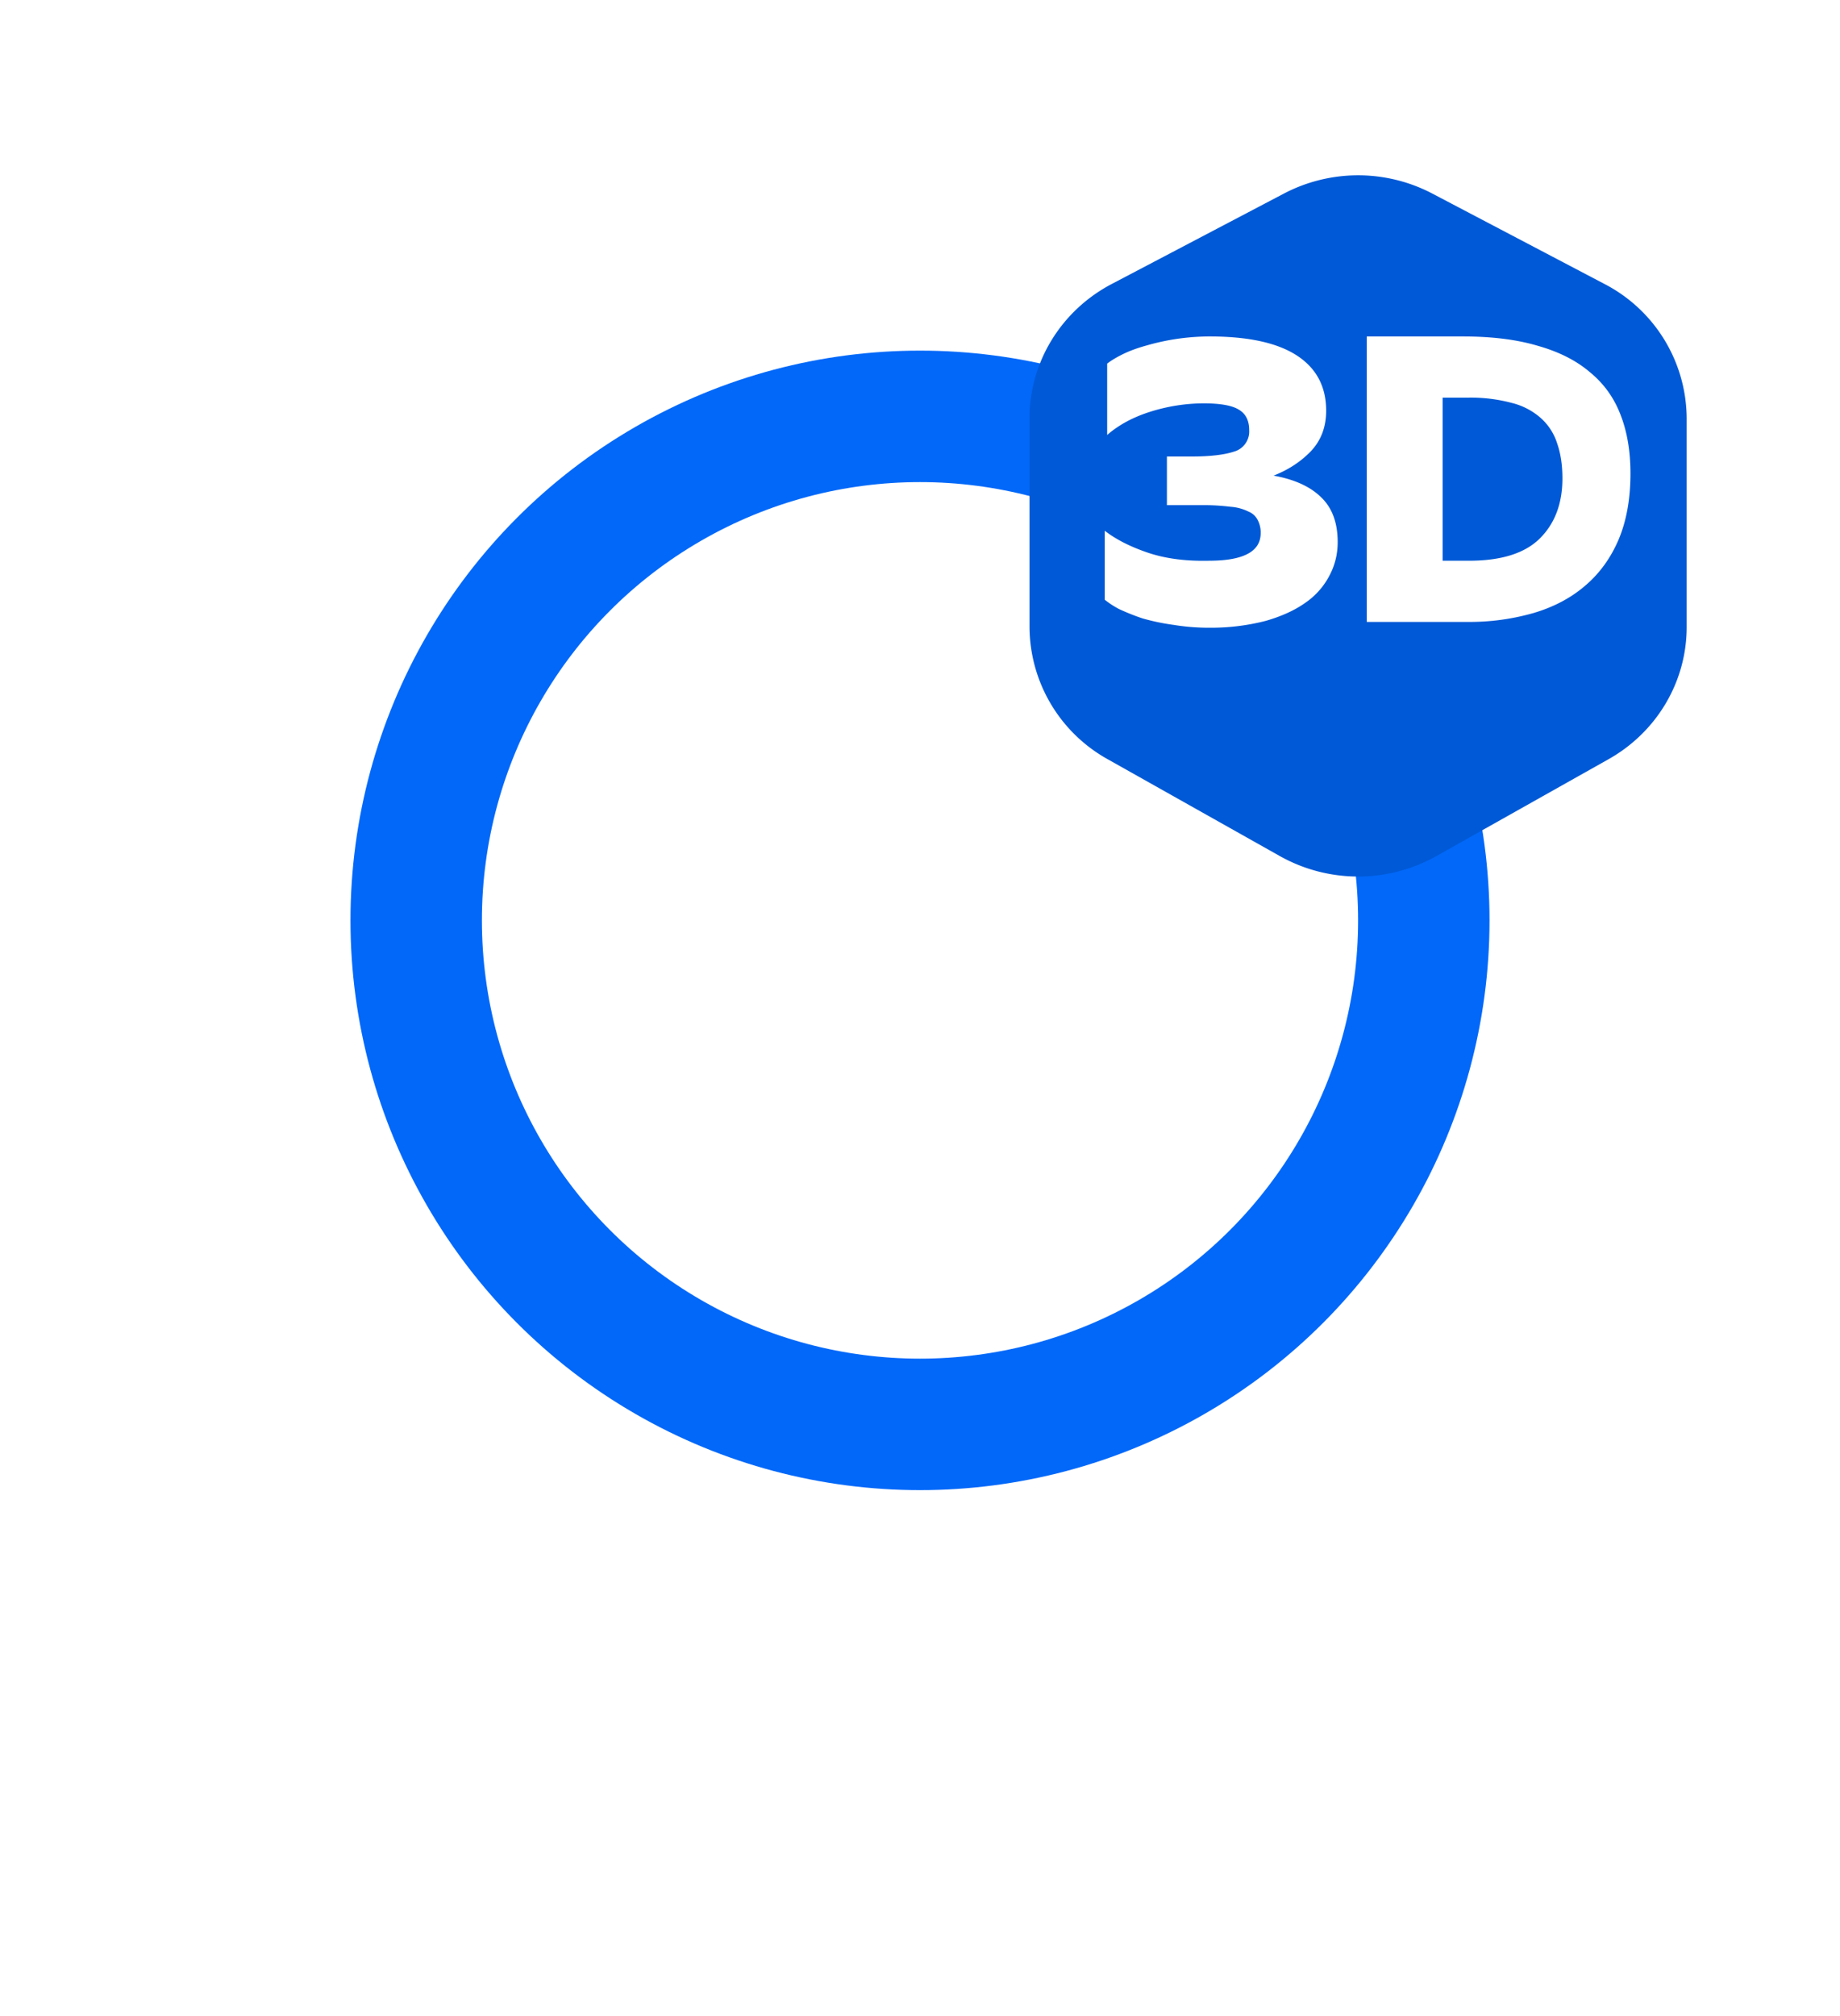 <svg width="42" height="46" viewBox="0 0 42 46" fill="none" xmlns="http://www.w3.org/2000/svg" xmlns:xlink="http://www.w3.org/1999/xlink"><g filter="url(#a)"><circle cx="21" cy="21" r="14" fill="#fff"/></g><circle cx="21" cy="21" r="15" fill="#fff"/><circle id="marker_color_stroke" cx="21" cy="21" r="11.5" fill="#fff" stroke="#0168F9" stroke-width="3"/><use xlink:href="#icon_image"/><g filter="url(#c)"><path fill-rule="evenodd" clip-rule="evenodd" d="M25.286 16.324a3.47 3.47 0 0 1-1.786-3.015V8.543c0-1.28.721-2.457 1.878-3.064l3.93-2.063a3.65 3.65 0 0 1 3.385 0l3.93 2.063A3.47 3.47 0 0 1 38.5 8.543v4.766c0 1.244-.68 2.394-1.786 3.015l-3.93 2.21a3.65 3.65 0 0 1-3.568 0z" fill="#0059D6"/></g><path d="M25.272 8.297q.142-.111.371-.222.23-.111.535-.194a5.2 5.2 0 0 1 1.495-.204q1.29.01 1.944.444.654.435.654 1.25 0 .555-.349.925-.35.361-.851.556.72.13 1.091.5.372.36.372 1.018 0 .407-.186.759a1.7 1.7 0 0 1-.546.62q-.36.258-.906.416a5 5 0 0 1-1.266.158 5 5 0 0 1-.84-.065 5 5 0 0 1-.71-.148 5 5 0 0 1-.535-.213 2 2 0 0 1-.328-.213V12.11q.382.296.983.5.6.203 1.397.184 1.179 0 1.179-.629a.6.6 0 0 0-.066-.296.4.4 0 0 0-.207-.194 1.1 1.1 0 0 0-.415-.112 5 5 0 0 0-.666-.037h-.786v-1.11h.557q.633 0 .972-.111a.476.476 0 0 0 .349-.49q0-.325-.23-.464-.228-.147-.807-.148a4.1 4.1 0 0 0-1.2.185q-.602.186-1.005.537z" fill="#fff"/><path fill-rule="evenodd" clip-rule="evenodd" d="M33.403 7.677q.986 0 1.702.214.726.205 1.191.605.476.39.698.977.223.576.223 1.33 0 .866-.27 1.507-.27.633-.762 1.052-.484.418-1.173.623a5.3 5.3 0 0 1-1.525.205h-2.289V7.677zm.13 5.117q1.107 0 1.619-.512.512-.511.512-1.367 0-.456-.121-.8a1.3 1.3 0 0 0-.373-.577 1.56 1.56 0 0 0-.66-.344 3.6 3.6 0 0 0-.995-.121h-.585v3.721z" fill="#fff"/><defs><filter id="a" x="0" y="1" width="42" height="46" filterUnits="userSpaceOnUse" color-interpolation-filters="sRGB"><feFlood flood-opacity="0" result="BackgroundImageFix"/><feColorMatrix in="SourceAlpha" values="0 0 0 0 0 0 0 0 0 0 0 0 0 0 0 0 0 0 127 0" result="hardAlpha"/><feOffset dy="4"/><feGaussianBlur stdDeviation="2"/><feComposite in2="hardAlpha" operator="out"/><feColorMatrix values="0 0 0 0 0 0 0 0 0 0 0 0 0 0 0 0 0 0 0.25 0"/><feBlend in2="BackgroundImageFix" result="effect1_dropShadow_2547_870"/><feBlend in="SourceGraphic" in2="effect1_dropShadow_2547_870" result="shape"/></filter><filter id="c" x="19.5" y="0" width="23" height="24" filterUnits="userSpaceOnUse" color-interpolation-filters="sRGB"><feFlood flood-opacity="0" result="BackgroundImageFix"/><feColorMatrix in="SourceAlpha" values="0 0 0 0 0 0 0 0 0 0 0 0 0 0 0 0 0 0 127 0" result="hardAlpha"/><feOffset dy="1"/><feGaussianBlur stdDeviation="2"/><feColorMatrix values="0 0 0 0 0 0 0 0 0 0 0 0 0 0 0 0 0 0 0.08 0"/><feBlend in2="BackgroundImageFix" result="effect1_dropShadow_21_26653"/><feColorMatrix in="SourceAlpha" values="0 0 0 0 0 0 0 0 0 0 0 0 0 0 0 0 0 0 127 0" result="hardAlpha"/><feMorphology radius=".5" operator="dilate" in="SourceAlpha" result="effect2_dropShadow_21_26653"/><feOffset/><feColorMatrix values="0 0 0 0 0 0 0 0 0 0 0 0 0 0 0 0 0 0 0.04 0"/><feBlend in2="effect1_dropShadow_21_26653" result="effect2_dropShadow_21_26653"/><feBlend in="SourceGraphic" in2="effect2_dropShadow_21_26653" result="shape"/></filter><clipPath id="d" fill="red"><circle cx="21" cy="21" r="9"/></clipPath><image x="12" y="12" width="18" height="18" clip-path="url(#d)" id="icon_image"/></defs></svg>